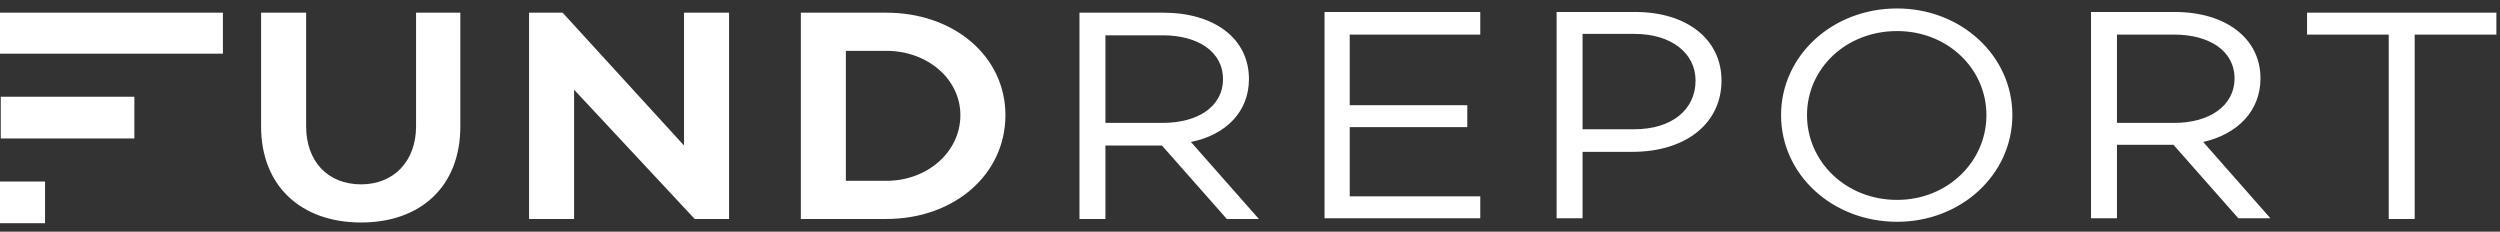 <svg width="259" height="24" viewBox="0 0 259 24" fill="none" xmlns="http://www.w3.org/2000/svg">
<rect x="0" y="0" width="259" height="24" fill="#333333" stroke="none"/>
<path fill-rule="evenodd" clip-rule="evenodd" d="M47.691 13.098C47.691 19.318 43.579 23.05 37.41 23.05C31.241 23.05 27.049 19.318 27.049 13.098V1.315H31.715V13.098C31.715 16.684 33.93 19.099 37.41 19.099C40.811 19.099 43.104 16.684 43.104 13.098V1.315H47.691V13.098ZM0 18.806H4.666V23.124H0V18.806ZM23.094 1.315V5.56H0V1.315H23.094ZM13.92 10.024V14.342H0.079V10.024H13.92ZM75.531 1.315V22.685H71.972L59.476 9.292V22.685H54.81V1.315H58.289L70.865 15.074V1.315H75.531ZM104.162 11.927C104.162 18.074 98.863 22.685 91.824 22.685H82.966V1.315H91.824C98.863 1.315 104.162 5.853 104.162 11.927ZM99.496 11.927C99.496 8.195 96.094 5.267 91.824 5.267H87.632V18.733H91.824C96.094 18.733 99.496 15.732 99.496 11.927ZM120.375 15.074H114.523V22.685H111.834V1.315H120.533C125.753 1.315 129.391 3.95 129.391 8.195C129.391 11.561 127.019 13.976 123.381 14.708L130.42 22.685H127.098L120.375 15.074ZM114.523 12.732H120.454C124.093 12.732 126.702 11.049 126.702 8.195C126.702 5.34 124.093 3.657 120.454 3.657H114.523V12.732ZM139.832 3.584V10.902H152.011V13.171H139.832V20.343H153.356V22.611H137.222V1.242H153.356V3.584H139.832ZM178.348 8.341C178.348 12.805 174.631 15.732 169.095 15.732H163.954V22.611H161.265V1.242H169.411C174.789 1.242 178.348 4.096 178.348 8.341ZM175.659 8.341C175.659 5.487 173.128 3.511 169.332 3.511H163.954V13.39H169.332C173.128 13.39 175.659 11.415 175.659 8.341ZM208.482 11.927C208.482 18.074 203.183 22.977 196.539 22.977C189.817 22.977 184.518 18.074 184.518 11.927C184.518 5.78 189.817 0.876 196.539 0.876C203.183 0.876 208.482 5.78 208.482 11.927ZM205.793 11.927C205.793 7.097 201.759 3.218 196.539 3.218C191.24 3.218 187.207 7.097 187.207 11.927C187.207 16.757 191.24 20.709 196.539 20.709C201.759 20.709 205.793 16.757 205.793 11.927ZM225.17 15.001H219.317V22.611H216.628V1.242H225.328C230.548 1.242 234.186 3.95 234.186 8.121C234.186 11.488 231.813 13.903 228.254 14.708L235.214 22.611H231.893L225.17 15.001ZM219.317 12.732H225.249C228.887 12.732 231.497 10.975 231.497 8.121C231.497 5.267 228.887 3.584 225.249 3.584H219.317V12.732ZM258.625 3.584H250.162V22.685H247.473V3.584H239.011V1.315H258.625V3.584Z" fill="white"/>
</svg>
